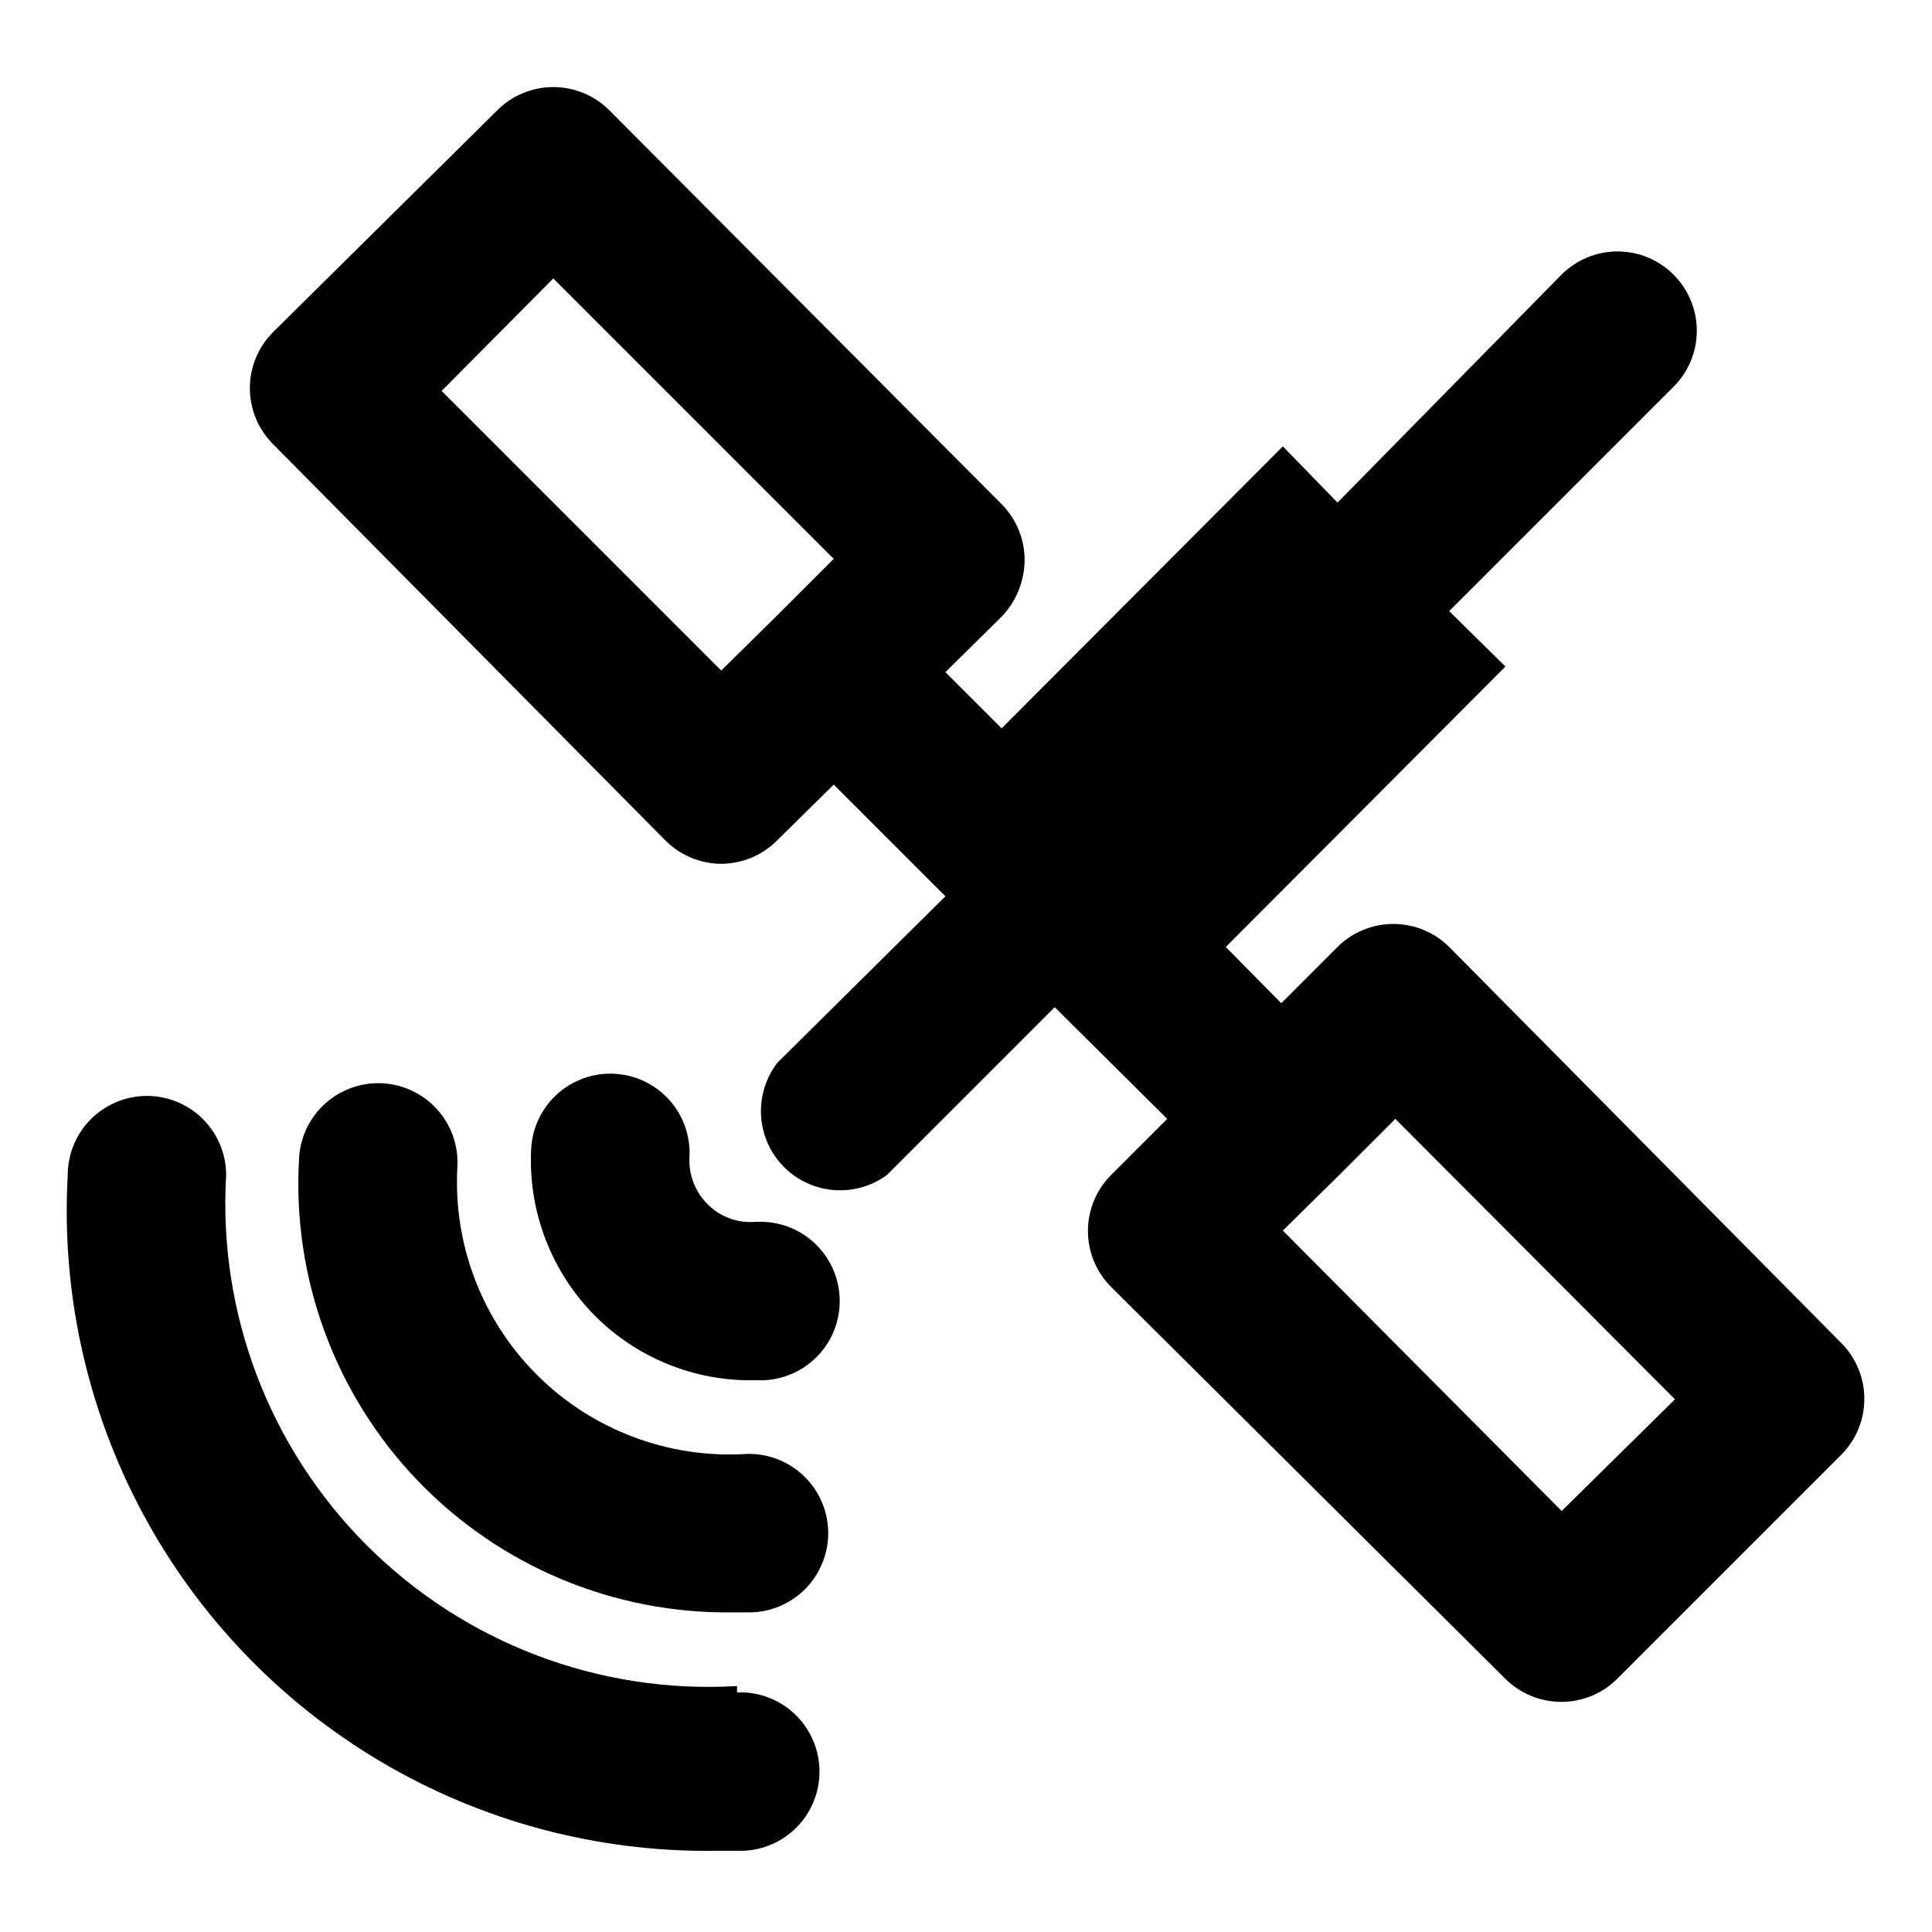 <?xml version="1.0" encoding="UTF-8"?>
<!-- Uploaded to: ICON Repo, www.svgrepo.com, Generator: ICON Repo Mixer Tools -->
<svg fill="#000000" width="800px" height="800px" version="1.1" viewBox="144 144 512 512" xmlns="http://www.w3.org/2000/svg">
 <g>
  <path d="m631.96 499.92-103.91-104.96c-3.934-3.91-9.254-6.106-14.801-6.106s-10.867 2.195-14.797 6.106l-14.906 14.906-14.695-14.906 74.102-74.312-14.906-14.695 59.406-59.406h0.004c3.977-3.941 6.211-9.309 6.211-14.906s-2.234-10.961-6.211-14.902c-3.934-3.91-9.254-6.106-14.797-6.106-5.547 0-10.867 2.195-14.801 6.106l-59.406 60.457-14.488-14.906-74.52 74.734-14.906-14.906 14.906-14.695c3.836-4.019 6.012-9.344 6.086-14.902 0.035-5.582-2.156-10.941-6.086-14.906l-103.91-104.33c-3.941-3.977-9.309-6.211-14.906-6.211s-10.961 2.234-14.902 6.211l-59.41 58.777c-3.91 3.934-6.102 9.254-6.102 14.801 0 5.543 2.191 10.863 6.102 14.797l103.91 104.96h0.004c3.926 4.008 9.293 6.273 14.902 6.297 5.609-0.023 10.977-2.289 14.906-6.297l14.906-14.695 29.598 29.598-44.504 44.086c-4.16 5.375-5.461 12.434-3.488 18.941 1.977 6.504 6.977 11.652 13.422 13.809 6.449 2.16 13.539 1.062 19.035-2.941l44.504-44.504 29.809 29.598-14.906 14.906c-3.91 3.934-6.106 9.254-6.106 14.801 0 5.543 2.195 10.863 6.106 14.797l104.54 103.91c3.965 3.93 9.324 6.121 14.906 6.09 5.508-0.023 10.785-2.211 14.695-6.09l59.406-59.406c3.91-3.934 6.106-9.254 6.106-14.801 0-5.543-2.195-10.863-6.106-14.797zm-370.93-252.32 29.598-29.809 74.312 74.312-14.906 14.906-14.906 14.695zm296.83 296.83-73.895-74.312 14.906-14.695 14.906-14.906 74.102 74.312z"/>
  <path d="m339.33 590.82c-36.531 2.164-72.242-11.406-98.117-37.281-25.879-25.875-39.445-61.586-37.281-98.117 0-5.566-2.211-10.906-6.148-14.844s-9.277-6.148-14.844-6.148-10.906 2.211-14.844 6.148-6.148 9.277-6.148 14.844c-1.734 31.039 5.094 61.957 19.742 89.379 14.648 27.422 36.551 50.289 63.316 66.105 26.766 15.816 57.359 23.973 88.445 23.578h7.559c7.5-0.301 14.27-4.578 17.758-11.223 3.492-6.644 3.172-14.648-0.84-20.992-4.008-6.348-11.098-10.07-18.598-9.77z"/>
  <path d="m341.85 529.31c-20.656 1.301-40.879-6.324-55.531-20.938-14.656-14.613-22.336-34.812-21.09-55.473 0.301-7.5-3.426-14.59-9.77-18.598-6.344-4.012-14.348-4.332-20.992-0.84-6.644 3.488-10.922 10.258-11.223 17.758-1.812 31.488 9.555 62.312 31.371 85.086 21.82 22.773 52.129 35.449 83.664 34.988h5.039c7.5-0.301 14.27-4.578 17.758-11.223 3.492-6.644 3.172-14.648-0.84-20.992-4.008-6.344-11.098-10.07-18.598-9.77z"/>
  <path d="m344.16 467.8c-4.672 0.383-9.281-1.305-12.598-4.621-3.398-3.359-5.164-8.035-4.828-12.805 0.301-7.5-3.422-14.59-9.766-18.598-6.348-4.012-14.348-4.332-20.992-0.84-6.644 3.488-10.926 10.258-11.223 17.758-0.777 16.43 5.394 32.43 17 44.086 11.121 11.109 26.27 17.242 41.984 17h2.731c7.5-0.336 14.25-4.648 17.707-11.312 3.457-6.664 3.098-14.664-0.945-20.992-4.043-6.324-11.152-10.016-18.652-9.676z"/>
 </g>
</svg>